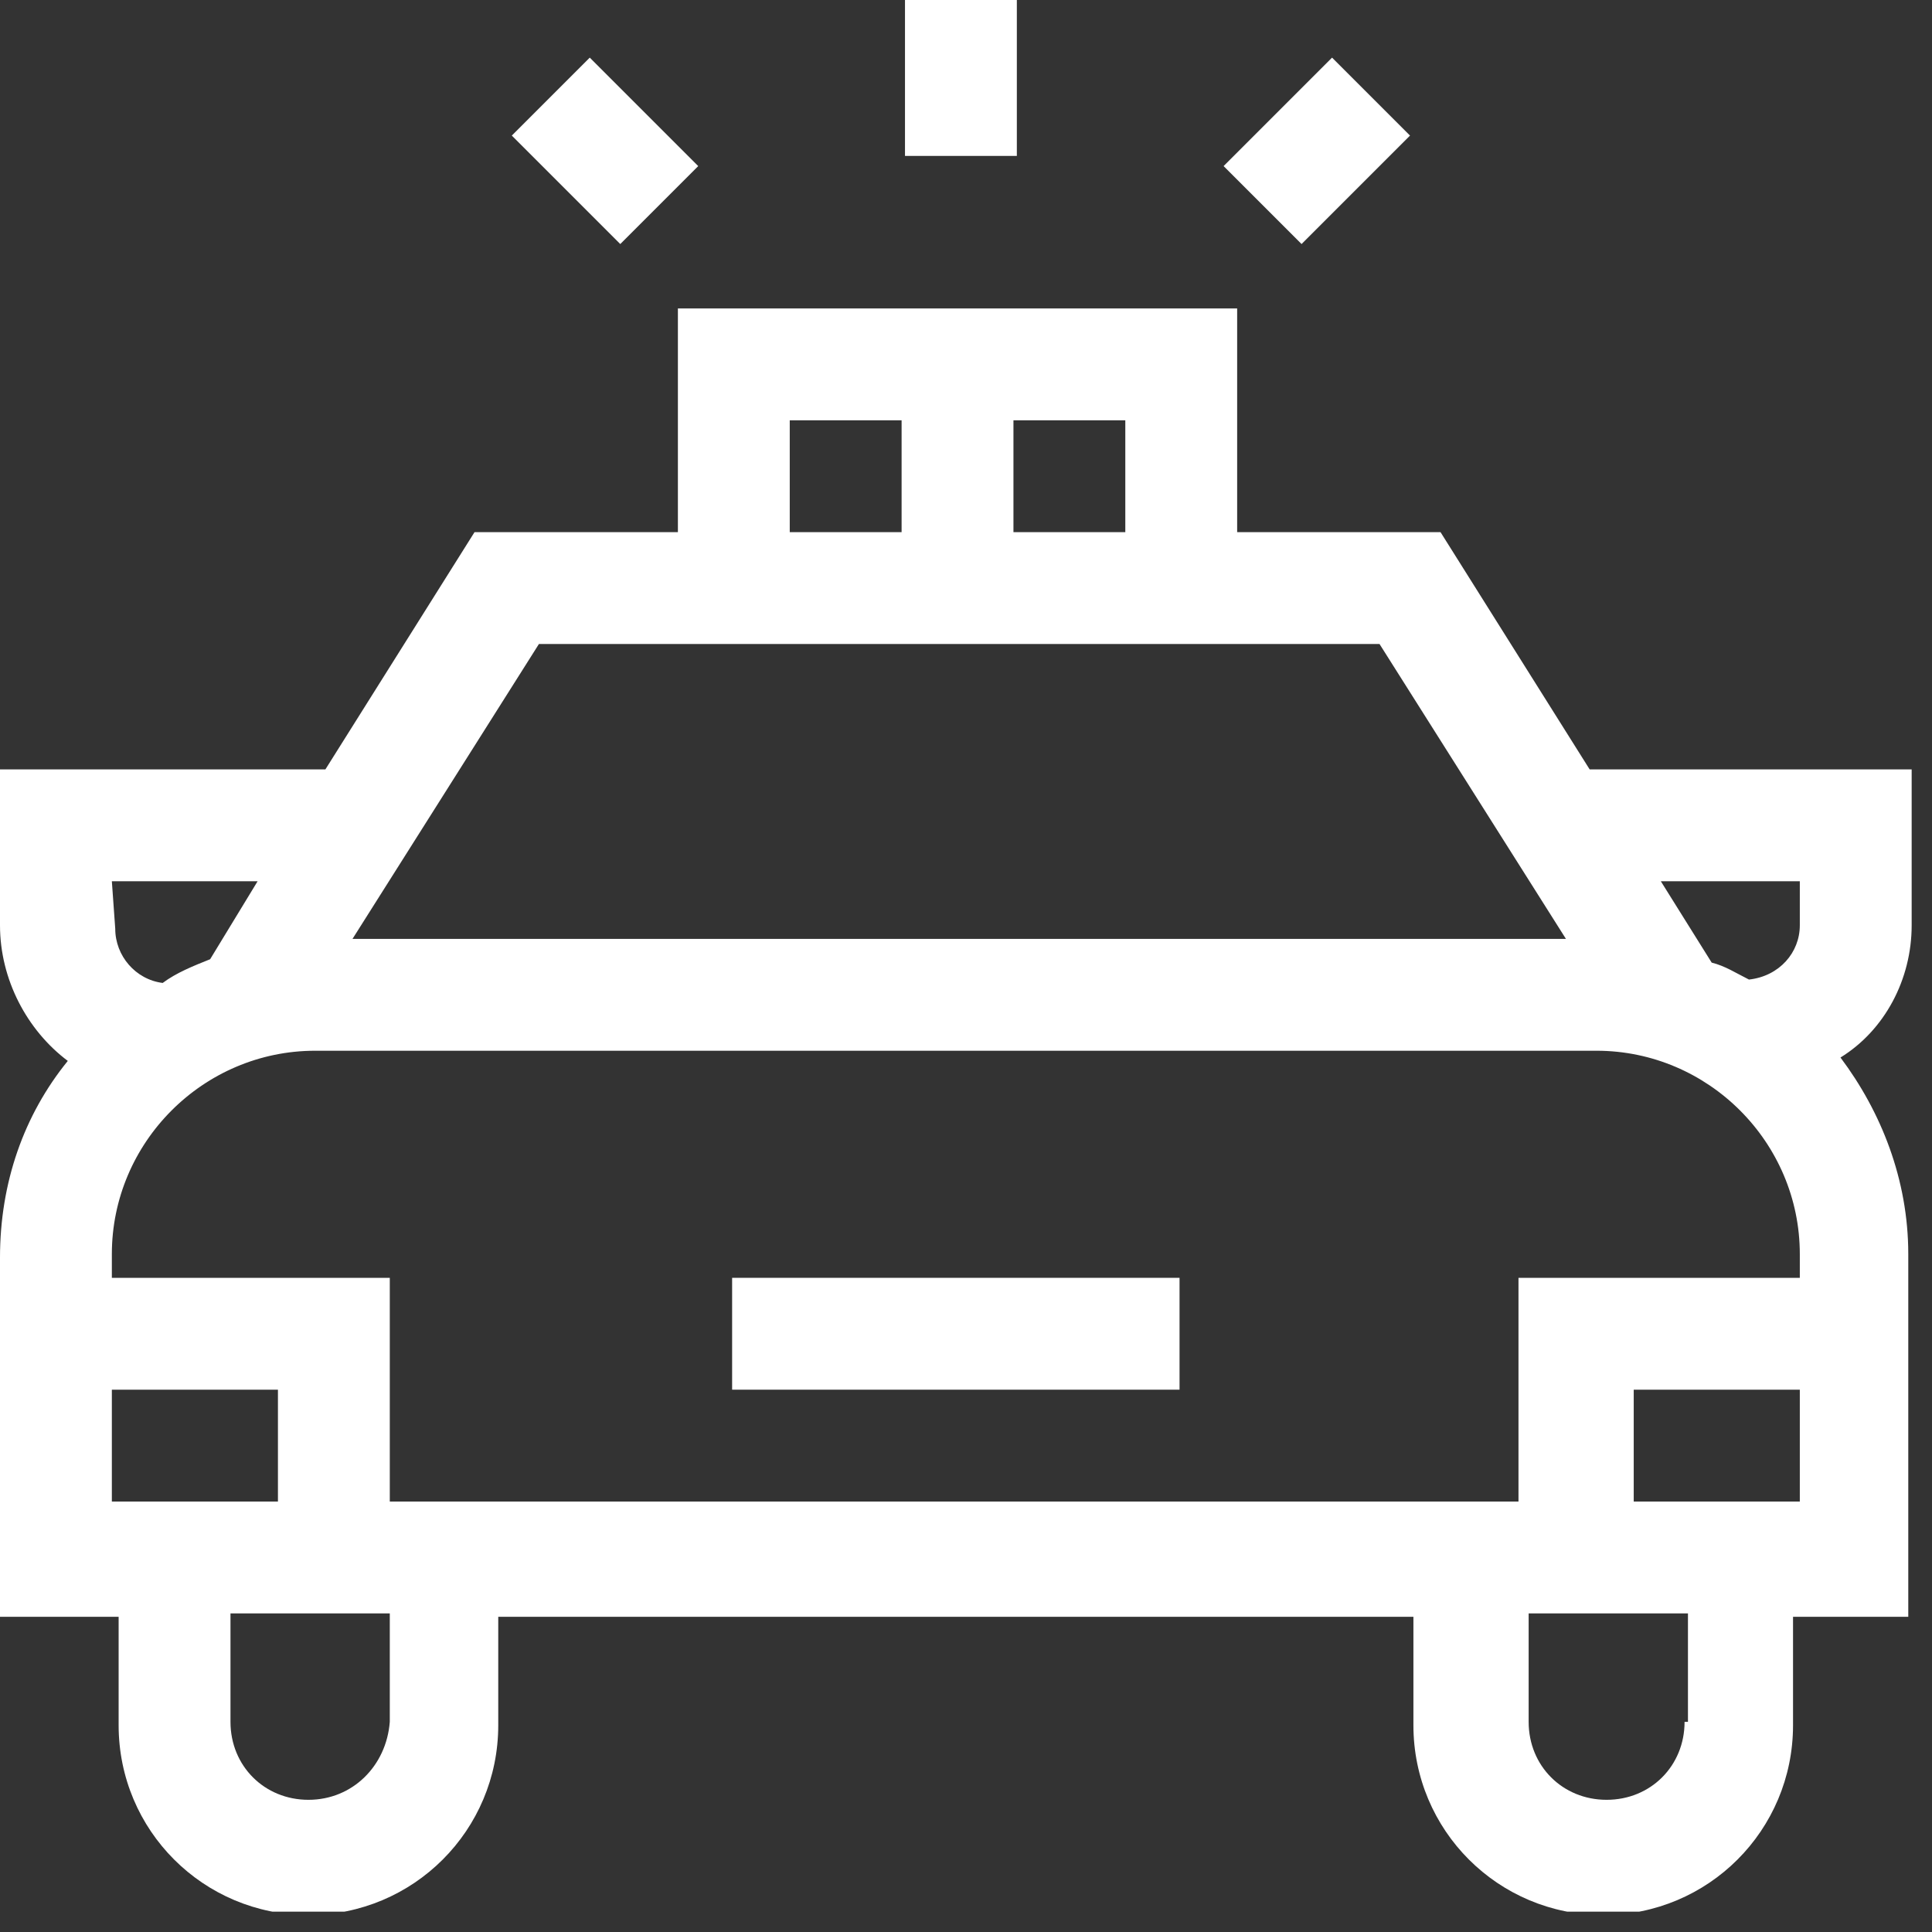 <svg width="57" height="57" viewBox="0 0 57 57" fill="none" xmlns="http://www.w3.org/2000/svg">
<rect x="0" y="0" width="57" height="57" fill="#333333" stroke="none"/>
<g clip-path="url(#clip0)">
<path d="M21.6 37.7H34.8V41H21.6V37.7Z" fill="white"/>
<path d="M26.7 0H30V4.6H26.7V0Z" fill="white"/>
<path d="M36.1 4.9L39.3 1.7L41.6 4L38.4 7.2L36.1 4.9Z" fill="white"/>
<path d="M15.1 4L17.4 1.7L20.6 4.9L18.3 7.2L15.1 4Z" fill="white"/>
<path d="M56.4 27.3V22.7H46.9L42.5 15.7H36.5V9.1H20V15.7H14L9.6 22.7H0V27.3C0 28.9 0.8 30.4 2 31.3C0.7 32.9 0 34.9 0 37.1V47.7H3.5V50.9C3.5 54 6 56.5 9.1 56.5C12.2 56.5 14.7 54 14.7 50.9V47.7H41.7V50.9C41.7 54 44.2 56.5 47.3 56.5C50.4 56.5 52.9 54 52.9 50.9V47.7H56.3V37C56.3 34.8 55.5 32.8 54.3 31.2C55.6 30.4 56.4 28.9 56.4 27.3ZM53.1 26V27.3C53.1 28.1 52.5 28.8 51.6 28.9C51.2 28.7 50.9 28.5 50.5 28.4L49 26H53.1ZM33.2 15.7H29.9V12.4H33.2V15.7ZM23.3 12.4H26.6V15.7H23.3V12.4ZM15.9 19H40.7L46.2 27.7H10.4L15.9 19ZM3.3 26H7.6L6.2 28.3C5.7 28.5 5.2 28.7 4.8 29C4 28.9 3.4 28.2 3.4 27.4L3.3 26ZM3.3 41H8.2V44.3H3.3V41ZM9.1 53.1C7.8 53.1 6.8 52.1 6.8 50.8V47.6H11.5V50.8C11.4 52.1 10.4 53.1 9.1 53.1ZM49.7 50.8C49.7 52.1 48.7 53.1 47.4 53.1C46.1 53.1 45.1 52.1 45.1 50.8V47.6H49.8V50.8H49.7ZM53.1 44.3H48.2V41H53.1V44.3ZM44.8 37.7V44.3H11.5V37.7H3.3V37C3.3 33.7 6 31 9.3 31H47.1C50.4 31 53.1 33.7 53.1 37V37.7H44.8Z" fill="white"/>
</g>
<defs>
<clipPath id="clip0">
<rect width="56.4" height="56.4" fill="white"/>
</clipPath>
</defs>
</svg>
